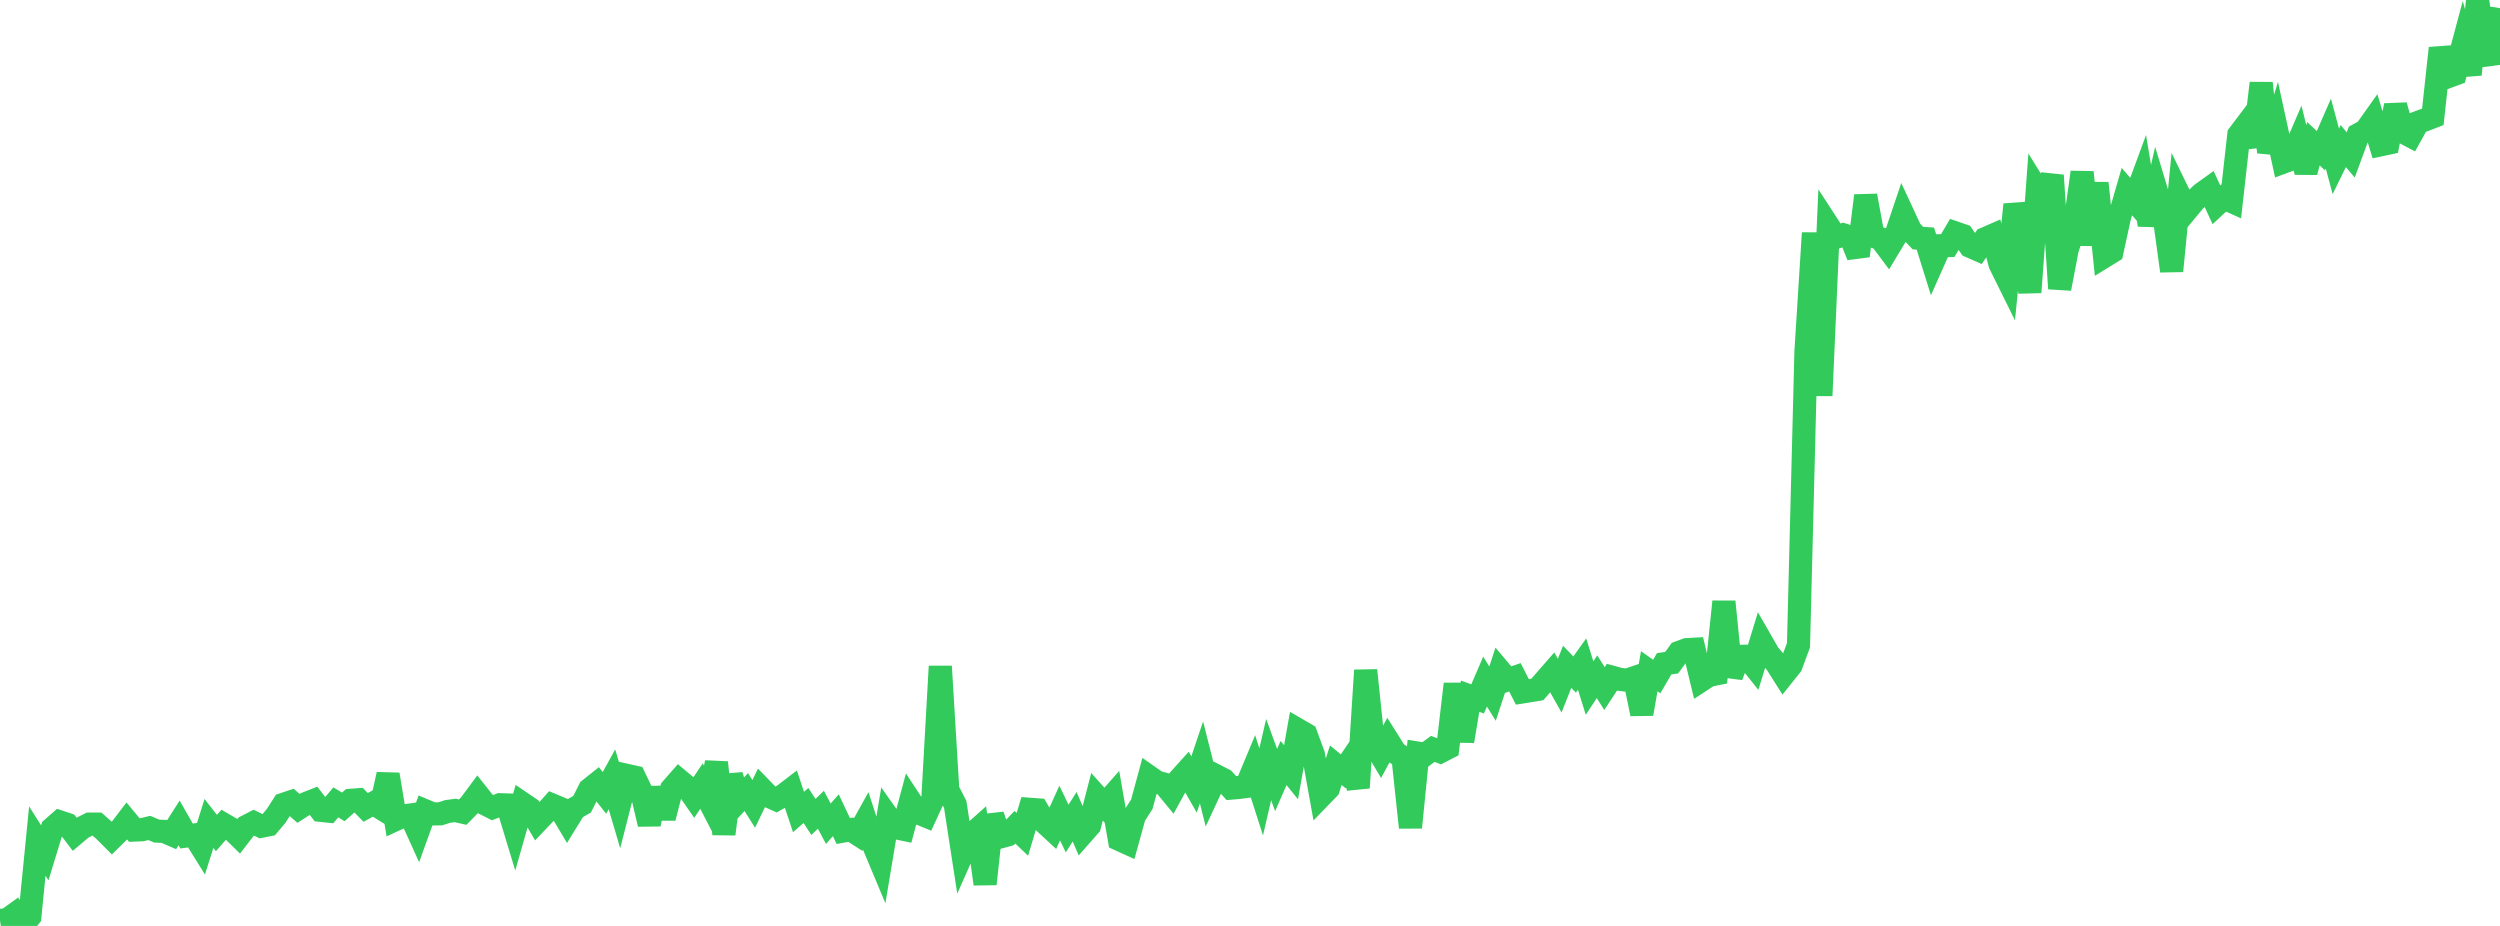 <?xml version="1.0" standalone="no"?>
<!DOCTYPE svg PUBLIC "-//W3C//DTD SVG 1.1//EN" "http://www.w3.org/Graphics/SVG/1.1/DTD/svg11.dtd">

<svg width="135" height="50" viewBox="0 0 135 50" preserveAspectRatio="none" 
  xmlns="http://www.w3.org/2000/svg"
  xmlns:xlink="http://www.w3.org/1999/xlink">


<polyline points="0.0, 49.71 0.403, 49.65 0.806, 49.36 1.209, 50.0 1.612, 49.491 2.015, 45.416 2.418, 46.054 2.821, 44.735 3.224, 44.382 3.627, 44.517 4.03, 45.044 4.433, 44.704 4.836, 44.501 5.239, 44.502 5.642, 44.857 6.045, 45.26 6.448, 44.865 6.851, 44.336 7.254, 44.823 7.657, 44.806 8.06, 44.71 8.463, 44.878 8.866, 44.897 9.269, 45.071 9.672, 44.439 10.075, 45.144 10.478, 45.092 10.881, 45.741 11.284, 44.467 11.687, 44.984 12.09, 44.524 12.493, 44.758 12.896, 45.154 13.299, 44.63 13.701, 44.423 14.104, 44.618 14.507, 44.539 14.91, 44.06 15.313, 43.432 15.716, 43.298 16.119, 43.653 16.522, 43.392 16.925, 43.233 17.328, 43.759 17.731, 43.802 18.134, 43.328 18.537, 43.573 18.94, 43.218 19.343, 43.187 19.746, 43.601 20.149, 43.378 20.552, 43.627 20.955, 41.822 21.358, 44.254 21.761, 44.068 22.164, 44.011 22.567, 44.901 22.97, 43.785 23.373, 43.953 23.776, 43.945 24.179, 43.817 24.582, 43.765 24.985, 43.855 25.388, 43.444 25.791, 42.9 26.194, 43.409 26.597, 43.612 27.0, 43.455 27.403, 43.468 27.806, 44.797 28.209, 43.387 28.612, 43.66 29.015, 44.349 29.418, 43.926 29.821, 43.473 30.224, 43.641 30.627, 44.315 31.03, 43.66 31.433, 43.429 31.836, 42.627 32.239, 42.306 32.642, 42.816 33.045, 42.083 33.448, 43.45 33.851, 41.872 34.254, 41.962 34.657, 42.8 35.06, 44.502 35.463, 42.569 35.866, 44.166 36.269, 42.596 36.672, 42.136 37.075, 42.473 37.478, 43.053 37.881, 42.447 38.284, 43.225 38.687, 41.173 39.09, 45.038 39.493, 41.873 39.896, 43.208 40.299, 42.771 40.701, 43.41 41.104, 42.579 41.507, 42.994 41.91, 43.174 42.313, 42.942 42.716, 42.634 43.119, 43.849 43.522, 43.495 43.925, 44.114 44.328, 43.727 44.731, 44.482 45.134, 44.022 45.537, 44.875 45.94, 44.802 46.343, 45.061 46.746, 44.335 47.149, 45.573 47.552, 46.537 47.955, 44.123 48.358, 44.693 48.761, 44.776 49.164, 43.273 49.567, 43.886 49.97, 44.052 50.373, 43.179 50.776, 35.983 51.179, 42.654 51.582, 43.441 51.985, 46.055 52.388, 45.146 52.791, 44.786 53.194, 47.734 53.597, 44.032 54.0, 45.198 54.403, 45.087 54.806, 44.67 55.209, 45.054 55.612, 43.702 56.015, 43.731 56.418, 44.423 56.821, 44.796 57.224, 43.905 57.627, 44.742 58.03, 44.104 58.433, 45.039 58.836, 44.581 59.239, 43.026 59.642, 43.476 60.045, 43.018 60.448, 45.334 60.851, 45.517 61.254, 44.061 61.657, 43.432 62.06, 41.949 62.463, 42.231 62.866, 42.342 63.269, 42.833 63.672, 42.102 64.075, 41.655 64.478, 42.363 64.881, 41.17 65.284, 42.769 65.687, 41.903 66.09, 42.109 66.493, 42.556 66.896, 42.522 67.299, 42.469 67.701, 41.506 68.104, 42.762 68.507, 41.017 68.91, 42.123 69.313, 41.203 69.716, 41.702 70.119, 39.428 70.522, 39.662 70.925, 40.757 71.328, 42.994 71.731, 42.578 72.134, 41.321 72.537, 41.652 72.94, 41.059 73.343, 42.539 73.746, 36.197 74.149, 40.066 74.552, 40.745 74.955, 40 75.358, 40.641 75.761, 40.903 76.164, 44.682 76.567, 40.67 76.97, 40.736 77.373, 40.441 77.776, 40.592 78.179, 40.385 78.582, 36.938 78.985, 40.02 79.388, 37.595 79.791, 37.741 80.194, 36.806 80.597, 37.456 81.0, 36.232 81.403, 36.712 81.806, 36.574 82.209, 37.362 82.612, 37.298 83.015, 37.232 83.418, 36.769 83.821, 36.308 84.224, 37.025 84.627, 36.005 85.03, 36.426 85.433, 35.861 85.836, 37.154 86.239, 36.543 86.642, 37.184 87.045, 36.569 87.448, 36.68 87.851, 36.731 88.254, 36.595 88.657, 38.549 89.06, 36.246 89.463, 36.533 89.866, 35.844 90.269, 35.786 90.672, 35.232 91.075, 35.082 91.478, 35.059 91.881, 36.731 92.284, 36.468 92.687, 36.387 93.09, 32.491 93.493, 36.504 93.896, 35.441 94.299, 35.437 94.701, 35.939 95.104, 34.623 95.507, 35.325 95.91, 35.795 96.313, 36.433 96.716, 35.929 97.119, 34.839 97.522, 18.983 97.925, 12.58 98.328, 21.362 98.731, 12.199 99.134, 12.819 99.537, 12.68 99.94, 12.812 100.343, 13.817 100.746, 10.568 101.149, 12.757 101.552, 12.888 101.955, 13.427 102.358, 12.758 102.761, 11.564 103.164, 12.432 103.567, 12.858 103.97, 12.884 104.373, 14.175 104.776, 13.269 105.179, 13.26 105.582, 12.576 105.985, 12.715 106.388, 13.3 106.791, 13.478 107.194, 12.891 107.597, 12.715 108.0, 14.257 108.403, 15.071 108.806, 11.046 109.209, 12.659 109.612, 15.783 110.015, 10.256 110.418, 10.908 110.821, 9.47 111.224, 15.584 111.627, 13.471 112.03, 12.214 112.433, 9.303 112.836, 13.218 113.239, 9.889 113.642, 13.84 114.045, 13.592 114.448, 11.737 114.851, 10.346 115.254, 10.812 115.657, 9.719 116.06, 12.141 116.463, 10.37 116.866, 11.701 117.269, 14.632 117.672, 10.522 118.075, 11.352 118.478, 10.867 118.881, 10.473 119.284, 10.184 119.687, 11.061 120.09, 10.688 120.493, 10.87 120.896, 7.278 121.299, 6.745 121.701, 7.886 122.104, 4.492 122.507, 8.218 122.91, 6.896 123.313, 8.748 123.716, 8.599 124.119, 7.661 124.522, 9.292 124.925, 7.761 125.328, 8.138 125.731, 7.213 126.134, 8.713 126.537, 7.89 126.94, 8.366 127.343, 7.274 127.746, 7.054 128.149, 6.487 128.552, 7.819 128.955, 7.733 129.358, 5.696 129.761, 7.127 130.164, 7.339 130.567, 6.614 130.97, 6.464 131.373, 6.308 131.776, 2.602 132.179, 4.143 132.582, 3.995 132.985, 2.488 133.388, 4.023 133.791, 0.0 134.194, 2.98 134.597, 2.928 135.0, 0.44" fill="none" stroke="#32ca5b" stroke-width="1.25"/>

</svg>